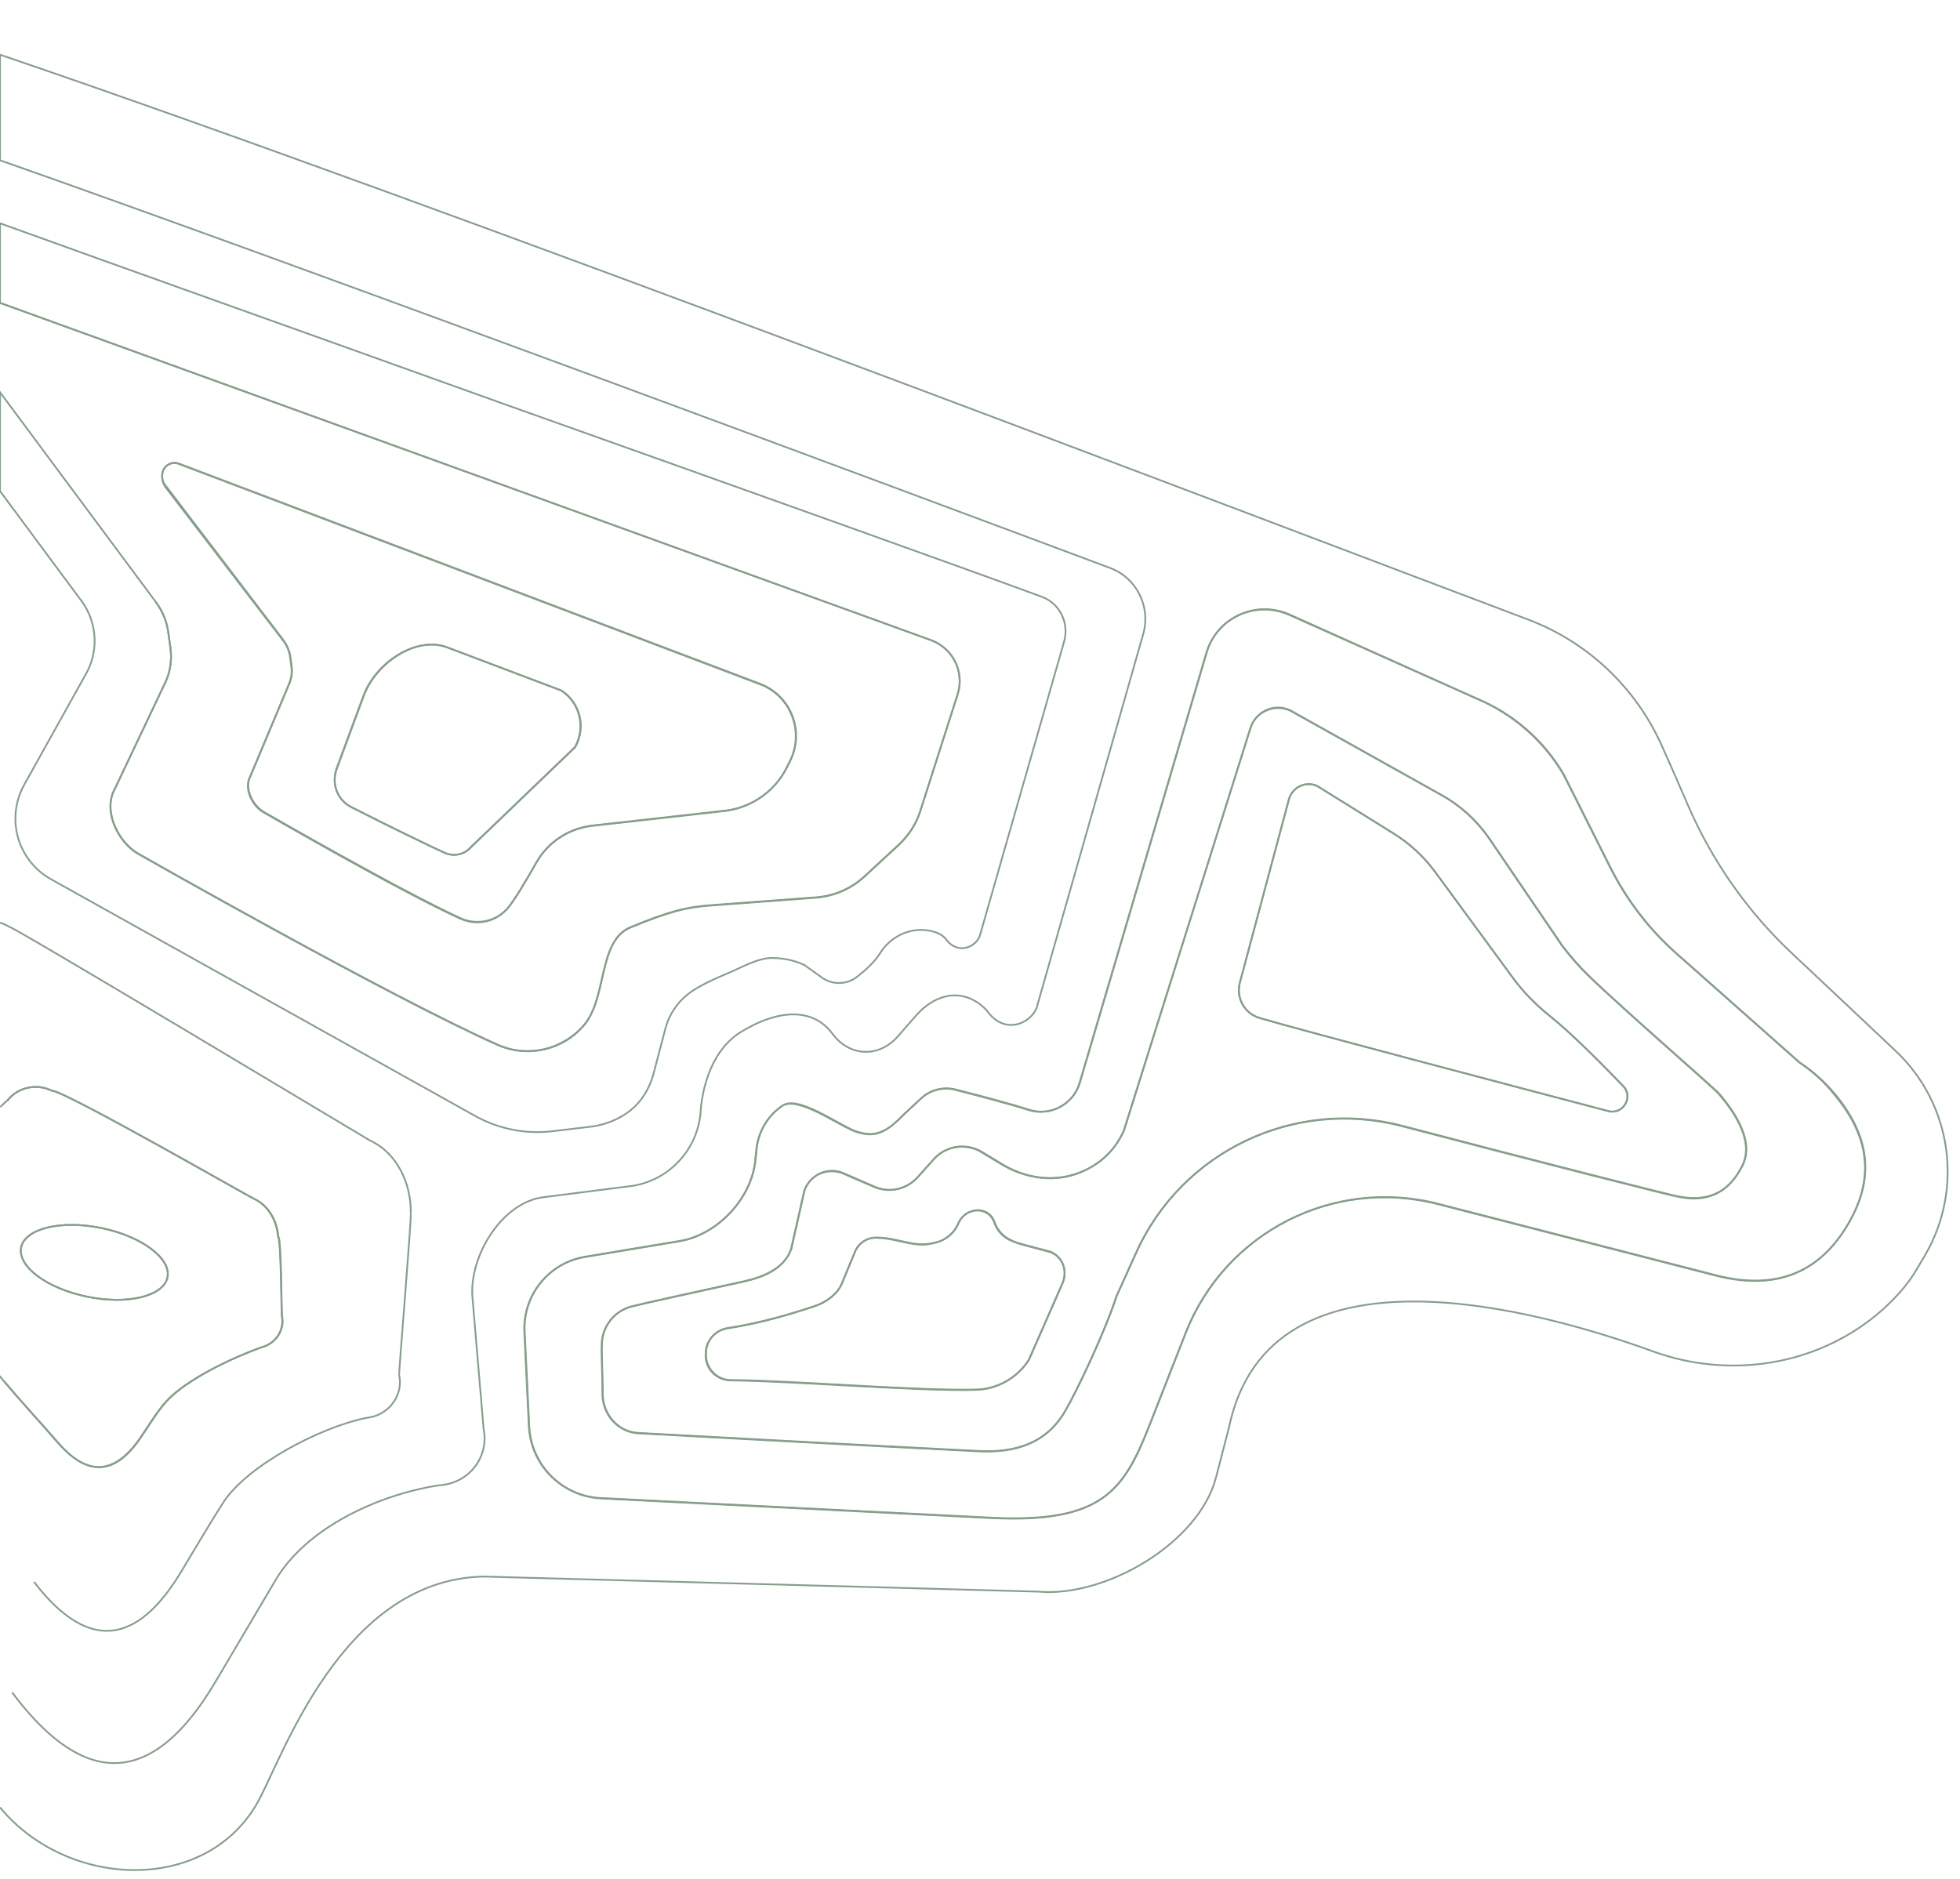 <svg xmlns="http://www.w3.org/2000/svg" xmlns:xlink="http://www.w3.org/1999/xlink" id="Calque_1" x="0px" y="0px" viewBox="0 0 519.6 498.2" style="enable-background:new 0 0 519.6 498.2;" xml:space="preserve"><style type="text/css">	.st0{fill:none;stroke:#879E8A;stroke-width:0.466;stroke-miterlimit:10;}</style><g>	<path class="st0" d="M0,479.2c17.6,21.4,53.9,23.2,68-0.8c6.5-11,22-59.4,60-60.4l147.3,4c17.9,1.6,42.7-13,47.1-30.4l3.4-13.1  c10.8-51.8,83.8-30.6,112.4-20.2c20.1,7.3,42.8,3.9,59.3-9.7c4.4-3.7,8.2-7.8,10.7-12.2l2.2-3.7c10.2-17.6,7-40-7.8-54  c-9.2-8.7-19.1-18-27.2-25.6c-12-11.2-21.5-24.7-28-39.8c-2.2-5.1-4.6-10.6-6.9-15.7c-6.9-15.3-19.5-27.3-35.3-33.3  C326.3,134.5,116.3,54.1,0,14.5v28c80.9,28.4,247.6,90.6,294.3,108.1c7,2.6,10.8,10.2,8.8,17.4l-28,98.2c-0.9,4.8-8.6,8.8-13.5,1.7  c-5.9-6.2-13.4-4.7-18.7,1.3l-4.9,5.6c-5,5.7-12.8,5.4-17.3-0.7c-4.8-6.5-13.5-7-24.1-0.6c-10.6,6.4-10.9,21.8-10.9,21.8  c-1,9.7-8.3,17.5-17.9,19.1l-24.3,3.1c-10.6,1.8-18.8,15.2-18.3,25.9l3,35.4c1.5,7.2-3.5,14-10.8,14.9l-1.6,0.2  c-16.5,2.7-34.7,11.6-42.6,24.8c-5,8.5-10.6,17.9-15.9,26.9c-18.8,32-37.6,25.2-54.1,3.1 M490.1,324.3c-8,13.8-20.1,17.8-35.6,13.7  l-73.1-18.8c-27.8-7.2-56.5,7.5-67,34.1l-9.8,25c-6.7,17-12.5,25.5-41.6,24.1l-101.4-5.1l-2.1-0.1c-10.4-0.4-18.7-8.7-19.2-19.1  l-1.2-25c-0.5-9.7,6.4-18.3,16-19.9l25.2-4.2c10-1.7,19-11.3,20-21.4l0.3-3c0.5-4.7,3-8.9,6.9-11.5c4-2.7,14.2,4.7,18.8,6.6  c0.9,0.4,1.8,0.6,2.7,0.8c4.2,0.8,7.2-1.5,10.7-5.1l4.4-4.1c2.5-2.4,6-3.3,9.4-2.4c5.9,1.5,15,3.9,19.2,5.3  c5.8,1.9,11.9-1.4,13.6-7.2l33.6-114c2.7-9.3,13-14,21.9-10.1l49.9,22.4c9.6,4,17.7,11.1,22.9,20.1l12.4,24.7  c4.4,8.7,10.4,16.5,17.7,22.9l32.4,28.7c3.5,2.3,6.6,5.1,9.3,8.3C495,300.4,497.6,311.4,490.1,324.3z"></path>	<path class="st0" d="M22.5,179.2L6.4,208.1c-4.9,8.9-1.8,20,7.1,25L126,295.9c6.3,3.5,13.5,4.9,20.7,4l10.1-1.2  c3.6-0.5,7-1.8,9.8-3.9c3.3-2.4,5.5-6,6.6-9.9l3.2-12.2c1-3.7,3.1-6.9,6.1-9.2c2.5-2,7-4,11-5.7c2.9-1.2,7.4-3.8,11.1-3.8  c3,0,6,0.6,8.7,1.9l4.6,3.3c2.8,2,6.6,1.9,9.3-0.2c2.2-1.7,4.7-4,6-6.1c2.8-4.6,8.1-7.2,13.4-6.1c1.5,0.3,3,0.9,4,2  c3.4,4.8,8.6,2.1,9.3-1.2l22.2-77.5c1.4-5-1.2-10.2-6-11.9c-16.7-6.2-79.6-28.7-143.1-51.3C80.7,88.1,27.9,69.3,0,59.2v21.1  l247,89.5c5.7,2.2,8.7,8.4,6.9,14.2L244,215c-1.1,3.5-3.1,6.6-5.8,9.1l-9.1,8.4c-3.5,3.2-7.9,5.1-12.6,5.5l-28.2,2.1  c-6.5,0.5-10.9,1.6-21.1,5.8c-8.8,3.6-6.1,18.7-12.5,26.1c-5.6,6.5-14.8,8.5-22.7,5.1c-29.2-13-95.2-50.6-95.2-50.6  c-5.6-3.1-9.6-11.6-6.4-17.2L43.8,181c1.3-2.8,1.8-6,1.4-9.1l-0.6-4.3c-0.4-2.9-1.5-5.7-3.3-8L0,104v26.2l21.8,29.4  C25.9,165.4,26.2,173.1,22.5,179.2z"></path>	<path class="st0" d="M41.3,159.6c1.7,2.4,2.9,5.1,3.3,8l0.6,4.3c0.4,3.1,0,6.3-1.4,9.1l-13.4,28.2c-3.1,5.6,0.8,14.1,6.4,17.2  c0,0,66,37.6,95.2,50.6c7.8,3.5,17,1.4,22.7-5.1c6.4-7.3,3.7-22.5,12.5-26.1c10.2-4.2,14.6-5.3,21.1-5.8l28.2-2.1  c4.7-0.4,9.1-2.3,12.6-5.5l9.1-8.4c2.7-2.5,4.7-5.6,5.8-9.1l9.9-30.9c1.8-5.8-1.2-12-6.9-14.2L0,80.3 M43.1,125.2  c0.5-1.9,2.5-3,4.3-2.3l154.1,58.4c8.2,3.1,11.9,12.6,8,20.4l-0.9,1.8c-3.1,6.2-9.2,10.5-16.1,11.4l-35.7,4  c-6.2,0.8-11.6,4.4-14.6,9.8c-2.7,4.7-5.9,10.1-7.6,12.1c-3.1,3.5-8.1,4.6-12.4,2.7c-16-7.3-52.2-28.2-52.2-28.2  c-3.1-1.8-5.3-6.4-3.6-9.5l10.2-24.3c0.7-1.5,1-3.3,0.7-5l-0.3-2.3c-0.2-1.6-0.9-3.1-1.8-4.4l-31.1-40.8  C43.1,128,42.8,126.6,43.1,125.2z"></path>	<path class="st0" d="M93.2,214c8.4,4.3,20.9,10.4,24.7,12.1c2.4,1.1,5.2,0.5,7-1.5l27.6-26.5c2.9-5.2,1.4-11.7-3.6-15l-30.4-11.5  c-8.2-3-18.9,4.2-22.1,13l-7.1,19.2C87.8,207.8,89.4,212.1,93.2,214z"></path>	<path class="st0" d="M75.1,169.9c1,1.3,1.6,2.8,1.8,4.4l0.3,2.3c0.3,1.7,0,3.4-0.7,5l-10.2,24.3c-1.7,3.1,0.5,7.8,3.6,9.5  c0,0,36.2,21,52.2,28.2c4.3,1.9,9.3,0.9,12.4-2.7c1.8-2,5-7.4,7.6-12.1c3.1-5.4,8.5-9,14.6-9.8l35.7-4c6.9-0.9,13-5.2,16.1-11.4  l0.9-1.8c3.9-7.8,0.2-17.4-8-20.4L47.4,123c-1.8-0.7-3.8,0.3-4.3,2.3c-0.3,1.3,0,2.8,0.8,3.9L75.1,169.9z M89.2,203.8l7.1-19.2  c3.2-8.9,13.9-16,22.1-13l30.4,11.5c5,3.3,6.5,9.8,3.6,15l-27.6,26.5c-1.7,2-4.5,2.6-7,1.5c-3.8-1.7-16.3-7.8-24.7-12.1  C89.4,212.1,87.8,207.8,89.2,203.8z"></path>	<path class="st0" d="M9,419.4c11.8,15.4,25.2,20,38.8-2.3c3.8-6.3,7.7-13,11.5-18.9c6.4-9.7,25.5-19.7,37.5-22.2  c0,0,1.1-0.2,1.2-0.2c5.3-0.9,9-6.1,7.8-11.3c-0.1-0.2,3.4-42.7,3.1-42.9c0.1-7.8-3.6-15.9-10.8-19.2c-0.6-0.3-94.8-56.9-95.7-56.7  c-0.8-0.5-1.6-0.8-2.4-1.1"></path>	<path class="st0" d="M2,291.7c2.8-3.5,7.8-4.5,11.7-2.5c2.7-0.4,51.8,27.8,53.5,28.6c4,1.8,6.2,6,6.5,10.1c0.8,0.5,0.9,20.4,1,21.1  c0.7,3.4-1.4,6.8-4.7,8c0,0.1-0.6,0.2-0.7,0.2c-7.2,2.6-19.7,8.3-25.3,14.4c-2.5,2.8-4.6,6.4-6.8,9.6c-7.7,11.2-15.1,9-21.8,1.4  c-6.1-7-10-11.2-14.4-16.4c-0.4-0.5-0.7-0.9-1.1-1.4"></path>	<path class="st0" d="M1.1,366.2c4.4,5.3,8.3,9.4,14.4,16.4c6.7,7.7,14.1,9.9,21.8-1.4c2.2-3.2,4.3-6.8,6.8-9.6  c5.6-6.1,18-11.8,25.3-14.4c0.1-0.1,0.7-0.2,0.7-0.2c3.3-1.2,5.4-4.6,4.7-8c-0.2-0.7-0.2-20.7-1-21.1c-0.3-4.1-2.5-8.3-6.5-10.1  c-1.7-0.8-50.9-29-53.5-28.6c-3.9-2-9-1-11.7,2.5c-0.3,0.1-1.1,0.9-2,1.8 M5.6,330.7c1.1-5,10.6-7.3,21.3-5.1  c10.7,2.2,18.5,8.1,17.5,13.1c-1.1,5-10.6,7.3-21.3,5.1C12.4,341.6,4.6,335.8,5.6,330.7z"></path>	<path class="st0" d="M23.1,343.8c10.7,2.2,20.2-0.1,21.3-5.1c1.1-5-6.8-10.9-17.5-13.1c-10.7-2.2-20.2,0.1-21.3,5.1  C4.6,335.8,12.4,341.6,23.1,343.8z"></path>	<path class="st0" d="M477,281.7l-32.4-28.7c-7.3-6.4-13.3-14.2-17.7-22.9l-12.4-24.7c-5.3-9-13.3-16-22.9-20.1L341.7,163  c-8.9-3.9-19.1,0.8-21.9,10.1l-33.6,114c-1.7,5.8-7.8,9-13.6,7.2c-4.2-1.4-13.4-3.8-19.2-5.3c-3.3-0.9-6.9,0-9.4,2.4l-4.4,4.1  c-3.5,3.6-6.4,5.9-10.7,5.1c-0.9-0.2-1.8-0.4-2.7-0.8c-4.6-1.9-14.8-9.2-18.8-6.6c-3.9,2.6-6.4,6.9-6.9,11.5l-0.3,3  c-1,10.1-10,19.7-20,21.4l-25.2,4.2c-9.6,1.6-16.5,10.2-16,19.9l1.2,25c0.5,10.4,8.9,18.6,19.2,19.1l2.1,0.1l101.4,5.1  c29,1.4,34.9-7.2,41.6-24.1l9.8-25c10.5-26.7,39.2-41.3,67-34.1l73.1,18.8c15.5,4.1,27.6,0.1,35.6-13.7c7.5-12.9,4.9-23.9-3.8-34.3  C483.6,286.8,480.4,284,477,281.7z M461.6,309.6c-3.7,7.1-9.6,9.4-17.2,7.6c0.1,0.2-38.1-9.5-72.7-18.6  c-28.6-7.5-58.5,6.7-70.6,33.7l-5.2,11.5c-2.9,9.1-10.5,25.2-13.7,30.6c-5,8.4-13.1,10.9-22.9,10.4c-26.4-1.3-90.5-4.8-90.5-4.8  c-5-0.5-9-4.8-9.1-10.2c0.1-0.2-0.3-12.8-0.2-13c-0.1-5.1,3.5-9.5,8.5-10.5c0.1-0.1,18.1-4.1,29.2-6.5c5.3-1.2,10.7-3.4,12.5-8.6  l3.5-15.5c1.5-4.2,6.1-6.2,10.2-4.6l8.3,3.6c4,1.7,8.6,0.7,11.5-2.5l4.3-4.8c3.2-3.6,8.6-4.4,12.7-1.9l5.3,3.2  c5.8,3.5,13,4.8,19.4,2.7c5.6-1.8,10.4-5.7,13-11.6l33.5-106.4c1.2-4.6,6.3-6.9,10.6-5l40.1,22.4c5,2.8,9.3,6.7,12.5,11.3  l19.6,28.8c2.2,2.9,4.5,5.5,7.1,8c9.3,9,33.3,29.8,34.3,31.1C460.1,295.2,465.3,303.1,461.6,309.6z"></path>	<path class="st0" d="M278.5,332l-7.5-2c-1.2-0.3-2.4-0.8-3.5-1.3c-1.7-0.9-3-2.3-3.7-4l-0.4-1c-0.9-2.1-3.4-3.3-5.8-2.5  c-0.2,0.1-0.4,0.1-0.6,0.2c-1.3,0.5-2.3,1.6-2.9,2.8l-0.3,0.7c-1.2,2.4-3.6,4.2-6.3,4.7c-5.2,1.4-9.2-1.3-15.2-1.4  c-2.6-0.1-4.9,1.5-5.8,4l-3.1,7.5c-1.2,3.6-4.8,5.8-7.6,6.7c-5.4,1.8-13.8,4.4-22.9,5.8c-3.1,0.5-5.5,2.9-5.8,6l0,0.4  c-0.5,3.9,2.6,7.4,6.6,7.4c16.1,0.1,50.7,3,65.3,2.5c5.5-0.2,10.7-3.2,13.7-7.9l8.7-19.8C283.2,337.2,281.9,333.4,278.5,332z"></path>	<path class="st0" d="M421.4,258.9c-2.6-2.5-4.9-5.2-7.1-8l-19.6-28.8c-3.3-4.7-7.6-8.6-12.5-11.3L342,188.3c-4.3-2-9.3,0.4-10.6,5  L298,299.7c-2.6,5.9-7.4,9.8-13,11.6c-6.5,2.1-13.6,0.9-19.4-2.7l-5.3-3.2c-4.2-2.5-9.5-1.7-12.7,1.9l-4.3,4.8  c-2.9,3.2-7.5,4.3-11.5,2.5l-8.3-3.6c-4.1-1.7-8.7,0.4-10.2,4.6l-3.5,15.5c-1.8,5.1-7.2,7.4-12.5,8.6c-11.1,2.4-29,6.4-29.2,6.5  c-5,1-8.6,5.4-8.5,10.5c-0.2,0.2,0.3,12.8,0.2,13c0.1,5.4,4.1,9.8,9.1,10.2c0,0,64.1,3.5,90.5,4.8c9.7,0.5,17.9-2,22.9-10.4  c3.2-5.4,10.8-21.5,13.7-30.6l5.2-11.5c12.1-27,42-41.2,70.6-33.7c34.6,9.1,72.8,18.8,72.7,18.6c7.6,1.7,13.5-0.5,17.2-7.6  c3.7-6.4-1.5-14.3-5.9-19.5C454.7,288.7,430.7,267.9,421.4,258.9z M281.5,340.7l-8.7,19.8c-3,4.7-8.2,7.7-13.7,7.9  c-14.6,0.5-49.2-2.4-65.3-2.5c-4,0-7-3.5-6.6-7.4l0-0.4c0.4-3.1,2.7-5.6,5.8-6c9.1-1.4,17.5-4,22.9-5.8c2.8-0.9,6.4-3.1,7.6-6.7  l3.1-7.5c0.9-2.4,3.2-4,5.8-4c6,0.1,10,2.8,15.2,1.4c2.7-0.4,5.1-2.2,6.3-4.7l0.3-0.7c0.6-1.2,1.6-2.3,2.9-2.8  c0.2-0.1,0.4-0.1,0.6-0.2c2.5-0.8,4.9,0.4,5.8,2.5l0.4,1c0.7,1.7,2,3.1,3.7,4c1.1,0.6,2.3,1,3.5,1.3l7.5,2  C281.9,333.4,283.2,337.2,281.5,340.7z M426.4,294.6c-25.5-6.7-79.5-20.9-92.5-24.7c-4-1.2-6.3-5.3-5.2-9.4l13-48.6  c0.9-3.2,4.4-4.9,7.5-3.5l20.1,12.5c4.3,2.7,8.1,6.2,11.1,10.2l20.7,28.2c2.8,3.8,6.1,7.2,9.8,10.1c5.5,4.4,13.3,12.2,19.5,18.6  C433.1,290.8,430.3,295.6,426.4,294.6z"></path>	<path class="st0" d="M410.9,269.4c-3.7-3-7-6.3-9.8-10.1l-20.7-28.2c-3-4.1-6.8-7.6-11.1-10.2l-20.1-12.5c-3-1.4-6.6,0.3-7.5,3.5  l-13,48.6c-1.1,4,1.2,8.2,5.2,9.4c13,3.8,67.1,18,92.5,24.7c3.9,1,6.7-3.7,3.9-6.6C424.2,281.6,416.4,273.8,410.9,269.4z"></path></g></svg>